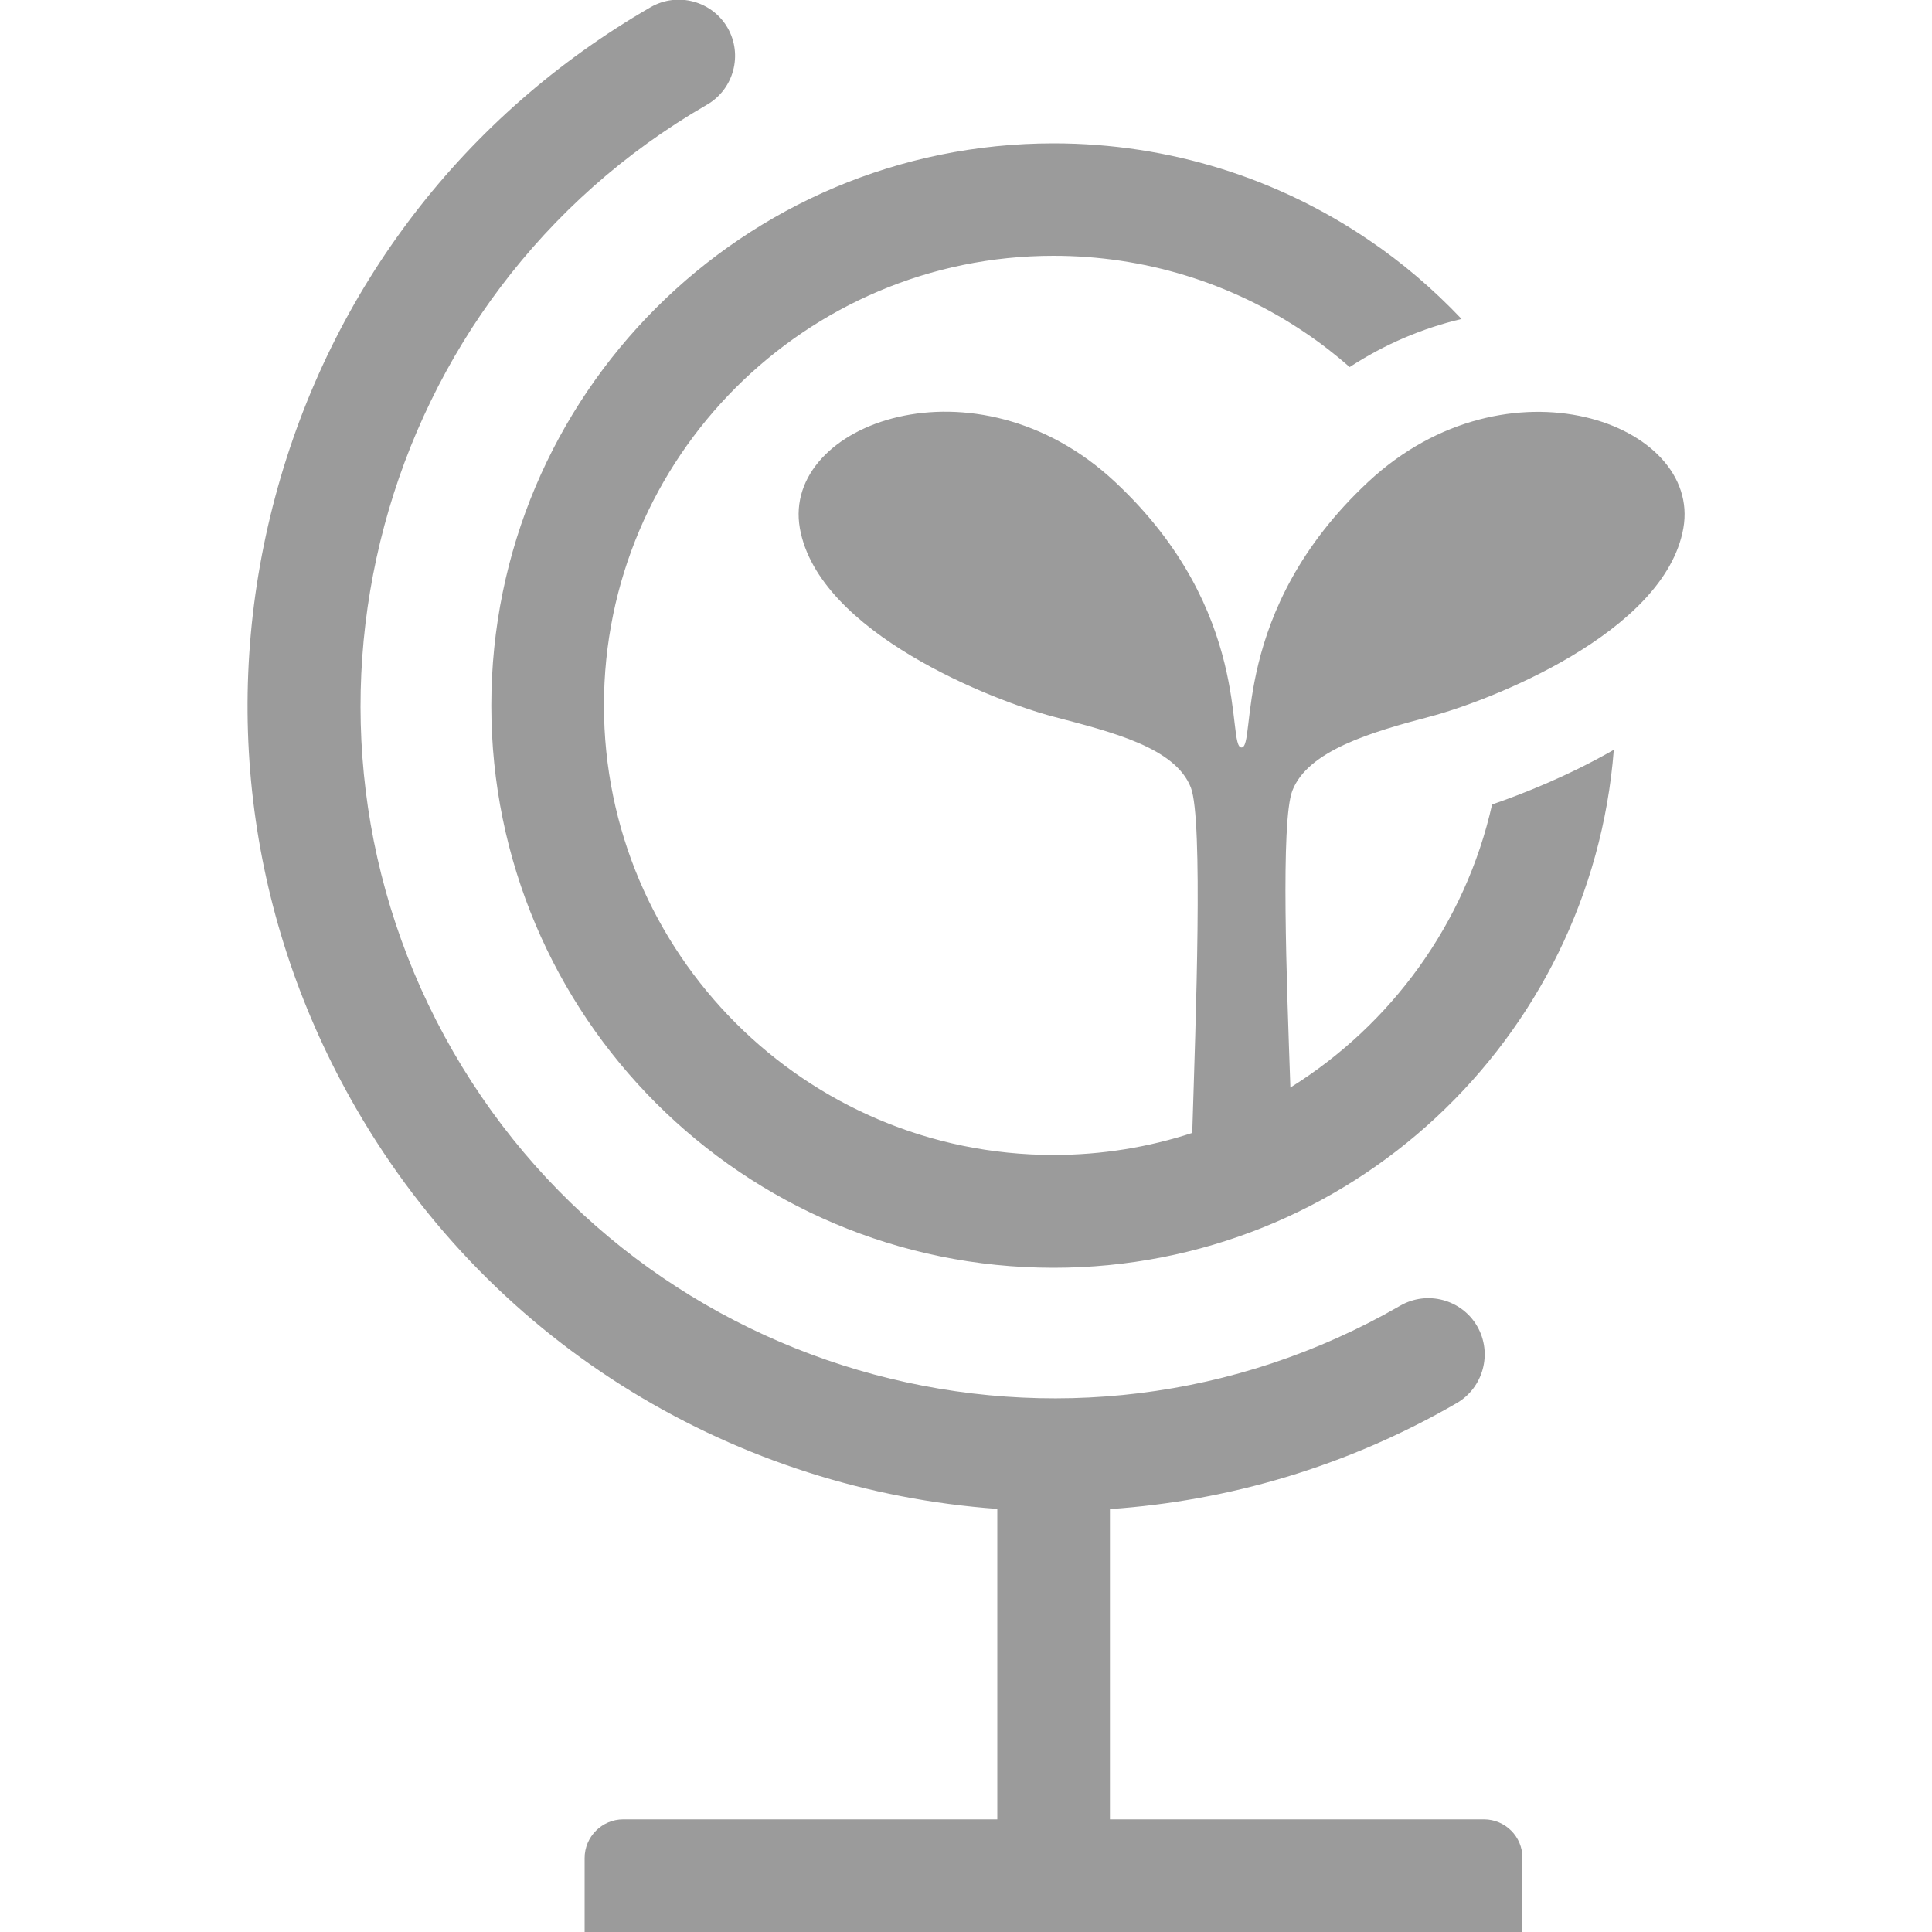 <?xml version="1.0" encoding="utf-8"?>
<!-- Generator: Adobe Illustrator 26.5.0, SVG Export Plug-In . SVG Version: 6.00 Build 0)  -->
<svg version="1.1" id="レイヤー_2_00000142866392799286055390000009054537417055582879_"
	 xmlns="http://www.w3.org/2000/svg" xmlns:xlink="http://www.w3.org/1999/xlink" x="0px" y="0px" viewBox="0 0 100 100"
	 style="enable-background:new 0 0 100 100;" xml:space="preserve">
<style type="text/css">
	.st0{fill:#9B9B9B;}
</style>
<path class="st0" d="M76.81,94.17H57.45V78.11c6.13-0.42,12.27-2.2,17.94-5.48c1.39-0.8,1.87-2.59,1.07-3.98
	c-0.8-1.39-2.59-1.87-3.98-1.07c-17.14,9.89-39.13,4-49.02-13.14s-4-39.13,13.13-49.02c1.39-0.8,1.87-2.59,1.07-3.98
	s-2.59-1.87-3.98-1.07C24.03,5.94,17.13,14.93,14.25,25.7c-2.88,10.76-1.4,22,4.17,31.65c7.18,12.46,19.85,19.79,33.2,20.75v16.07
	H32.26c-1.1,0-2,0.9-2,2V100H78.8v-3.83C78.81,95.07,77.91,94.17,76.81,94.17z M70.82,24.94c-7.2,6.71-5.76,13.75-6.56,13.75
	c-0.8,0,0.64-7.04-6.55-13.75c-7.19-6.72-17.27-3.04-16.31,2.4c0.96,5.43,10.07,8.95,13.11,9.75c3.04,0.8,6.33,1.6,7.13,3.68
	c0.64,1.67,0.25,12.01,0.07,17.89c0-0.01,0-0.01,0-0.02c-2.26,0.74-4.68,1.14-7.18,1.14c-12.83,0-23.27-10.44-23.27-23.27
	S41.7,13.24,54.53,13.24c4.66,0,9.16,1.37,13.01,3.97c0.82,0.55,1.59,1.15,2.32,1.79c1.8-1.18,3.76-2.01,5.79-2.49
	c-1.46-1.54-3.08-2.93-4.85-4.12c-4.64-3.14-10.24-4.97-16.27-4.97c-16.07,0-29.1,13.03-29.1,29.1s13.03,29.1,29.1,29.1
	c15.3,0,27.83-11.81,29-26.81c-2.39,1.37-4.74,2.29-6.3,2.83C75.85,47.8,72,53.04,66.79,56.29c-0.19-5.45-0.51-13.76,0.1-15.36
	c0.8-2.08,4.09-3.04,7.13-3.84s12.15-4.32,13.11-9.75S78.02,18.23,70.82,24.94z"/>
</svg>
